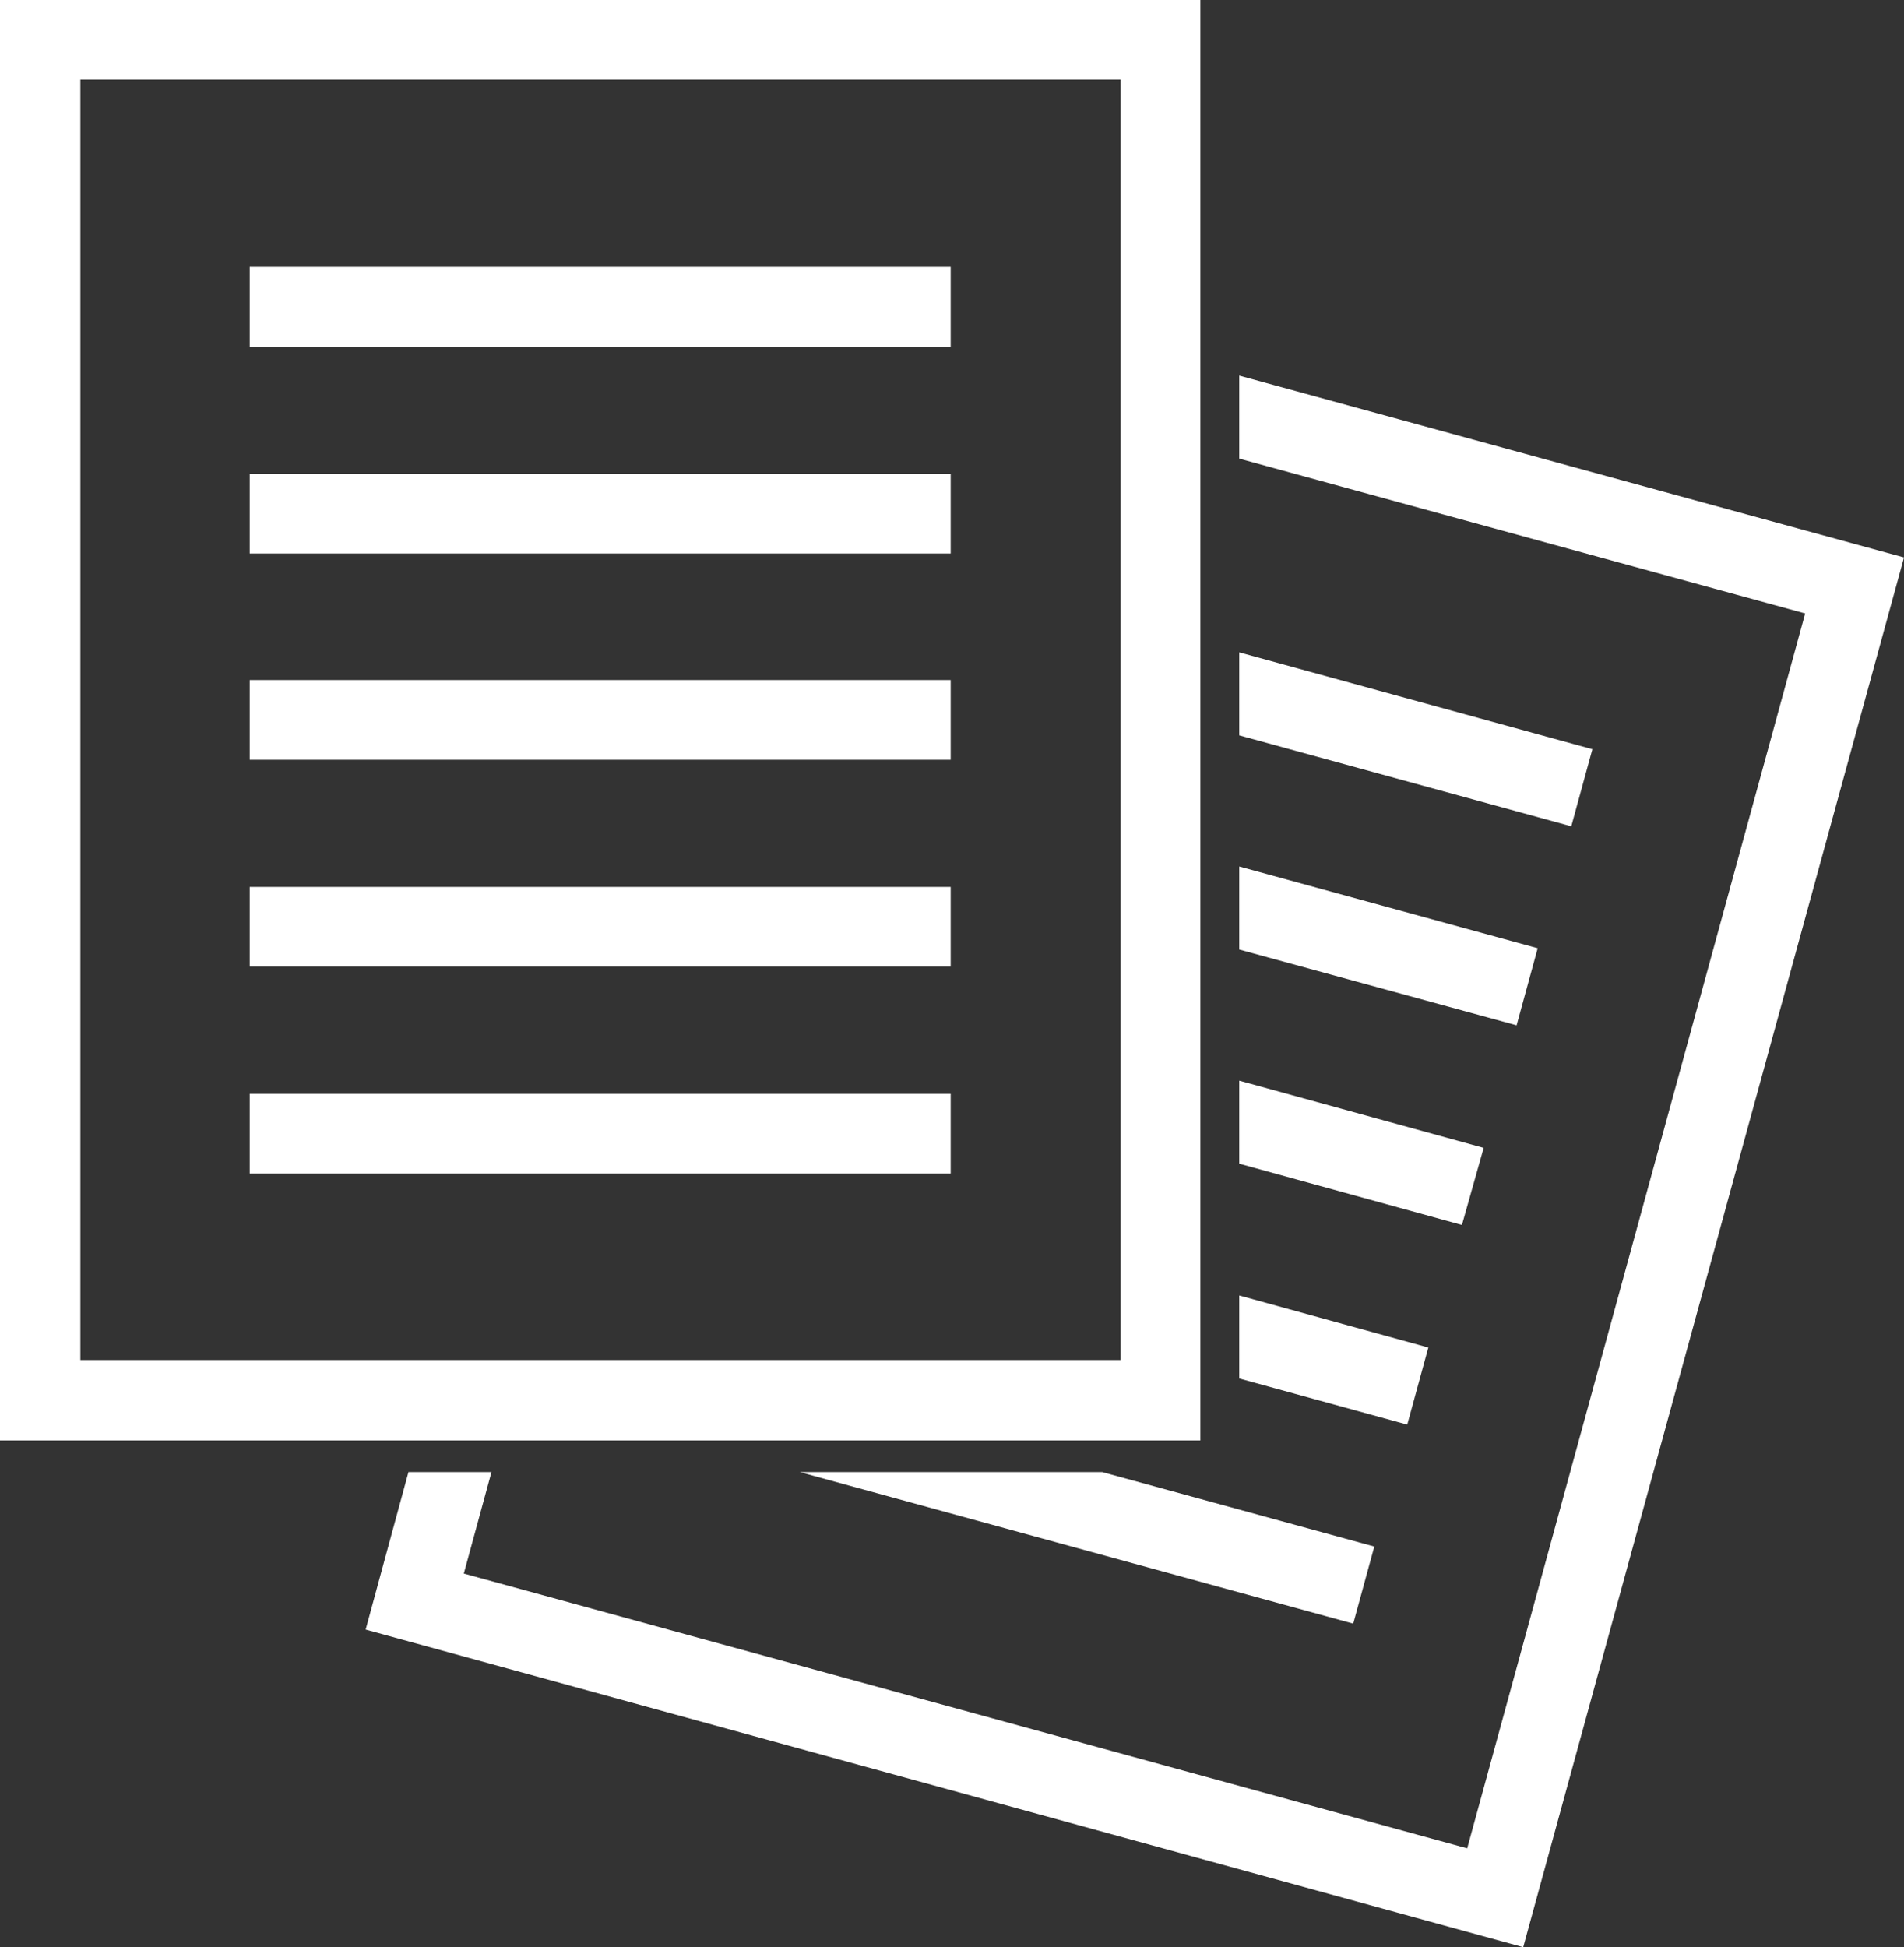 <svg id="Layer_1" data-name="Layer 1" xmlns="http://www.w3.org/2000/svg" viewBox="0 0 28.9 29.55">
    <rect x="0" y="0" width="28.9" height="29.55" fill="#333333" stroke="none"/>
    <title>brochure-icon-blue</title>
    <polygon
            points="24.17 11.37 23.85 12.54 18.81 11.16 18.81 13.15 23.34 14.39 23.02 15.56 18.81 14.41 18.81 16.4 22.52 17.42 22.19 18.59 18.81 17.66 18.81 19.66 21.68 20.45 21.36 21.62 18.81 20.92 18.81 22.34 16.73 22.34 20.86 23.47 20.54 24.64 12.14 22.34 7.46 22.34 7.04 23.88 22.27 28.05 27.4 9.31 18.81 6.96 18.81 9.9 24.17 11.37"
            fill="none"/>
    <polygon
            points="18.81 5.7 18.81 6.96 27.4 9.31 22.27 28.05 7.04 23.88 7.46 22.34 6.2 22.34 5.55 24.73 23.12 29.55 28.9 8.46 18.81 5.7"
            fill="#fff"/>
    <polygon points="24.17 11.37 18.81 9.9 18.81 11.16 23.85 12.54 24.17 11.37" fill="#fff"/>
    <polygon points="23.34 14.39 18.81 13.15 18.81 14.41 23.02 15.56 23.34 14.39" fill="#fff"/>
    <polygon points="22.52 17.42 18.81 16.4 18.81 17.66 22.19 18.59 22.52 17.42" fill="#fff"/>
    <polygon points="21.68 20.45 18.81 19.66 18.81 20.92 21.36 21.62 21.68 20.45" fill="#fff"/>
    <polygon points="20.86 23.47 16.73 22.34 12.14 22.34 20.54 24.64 20.86 23.47" fill="#fff"/>
    <path d="M27.56,11.44V30.87H11.77V11.44H27.56m1.21-1.21H10.55V32.09H28.77V10.23Z"
          transform="translate(-10.55 -10.23)" fill="#fff"/>
    <rect x="3.79" y="4.05" width="10.64" height="1.21" fill="#fff"/>
    <rect x="3.79" y="7.19" width="10.64" height="1.21" fill="#fff"/>
    <rect x="3.79" y="10.32" width="10.64" height="1.21" fill="#fff"/>
    <rect x="3.79" y="13.46" width="10.64" height="1.21" fill="#fff"/>
    <rect x="3.79" y="16.6" width="10.64" height="1.21" fill="#fff"/>
</svg>